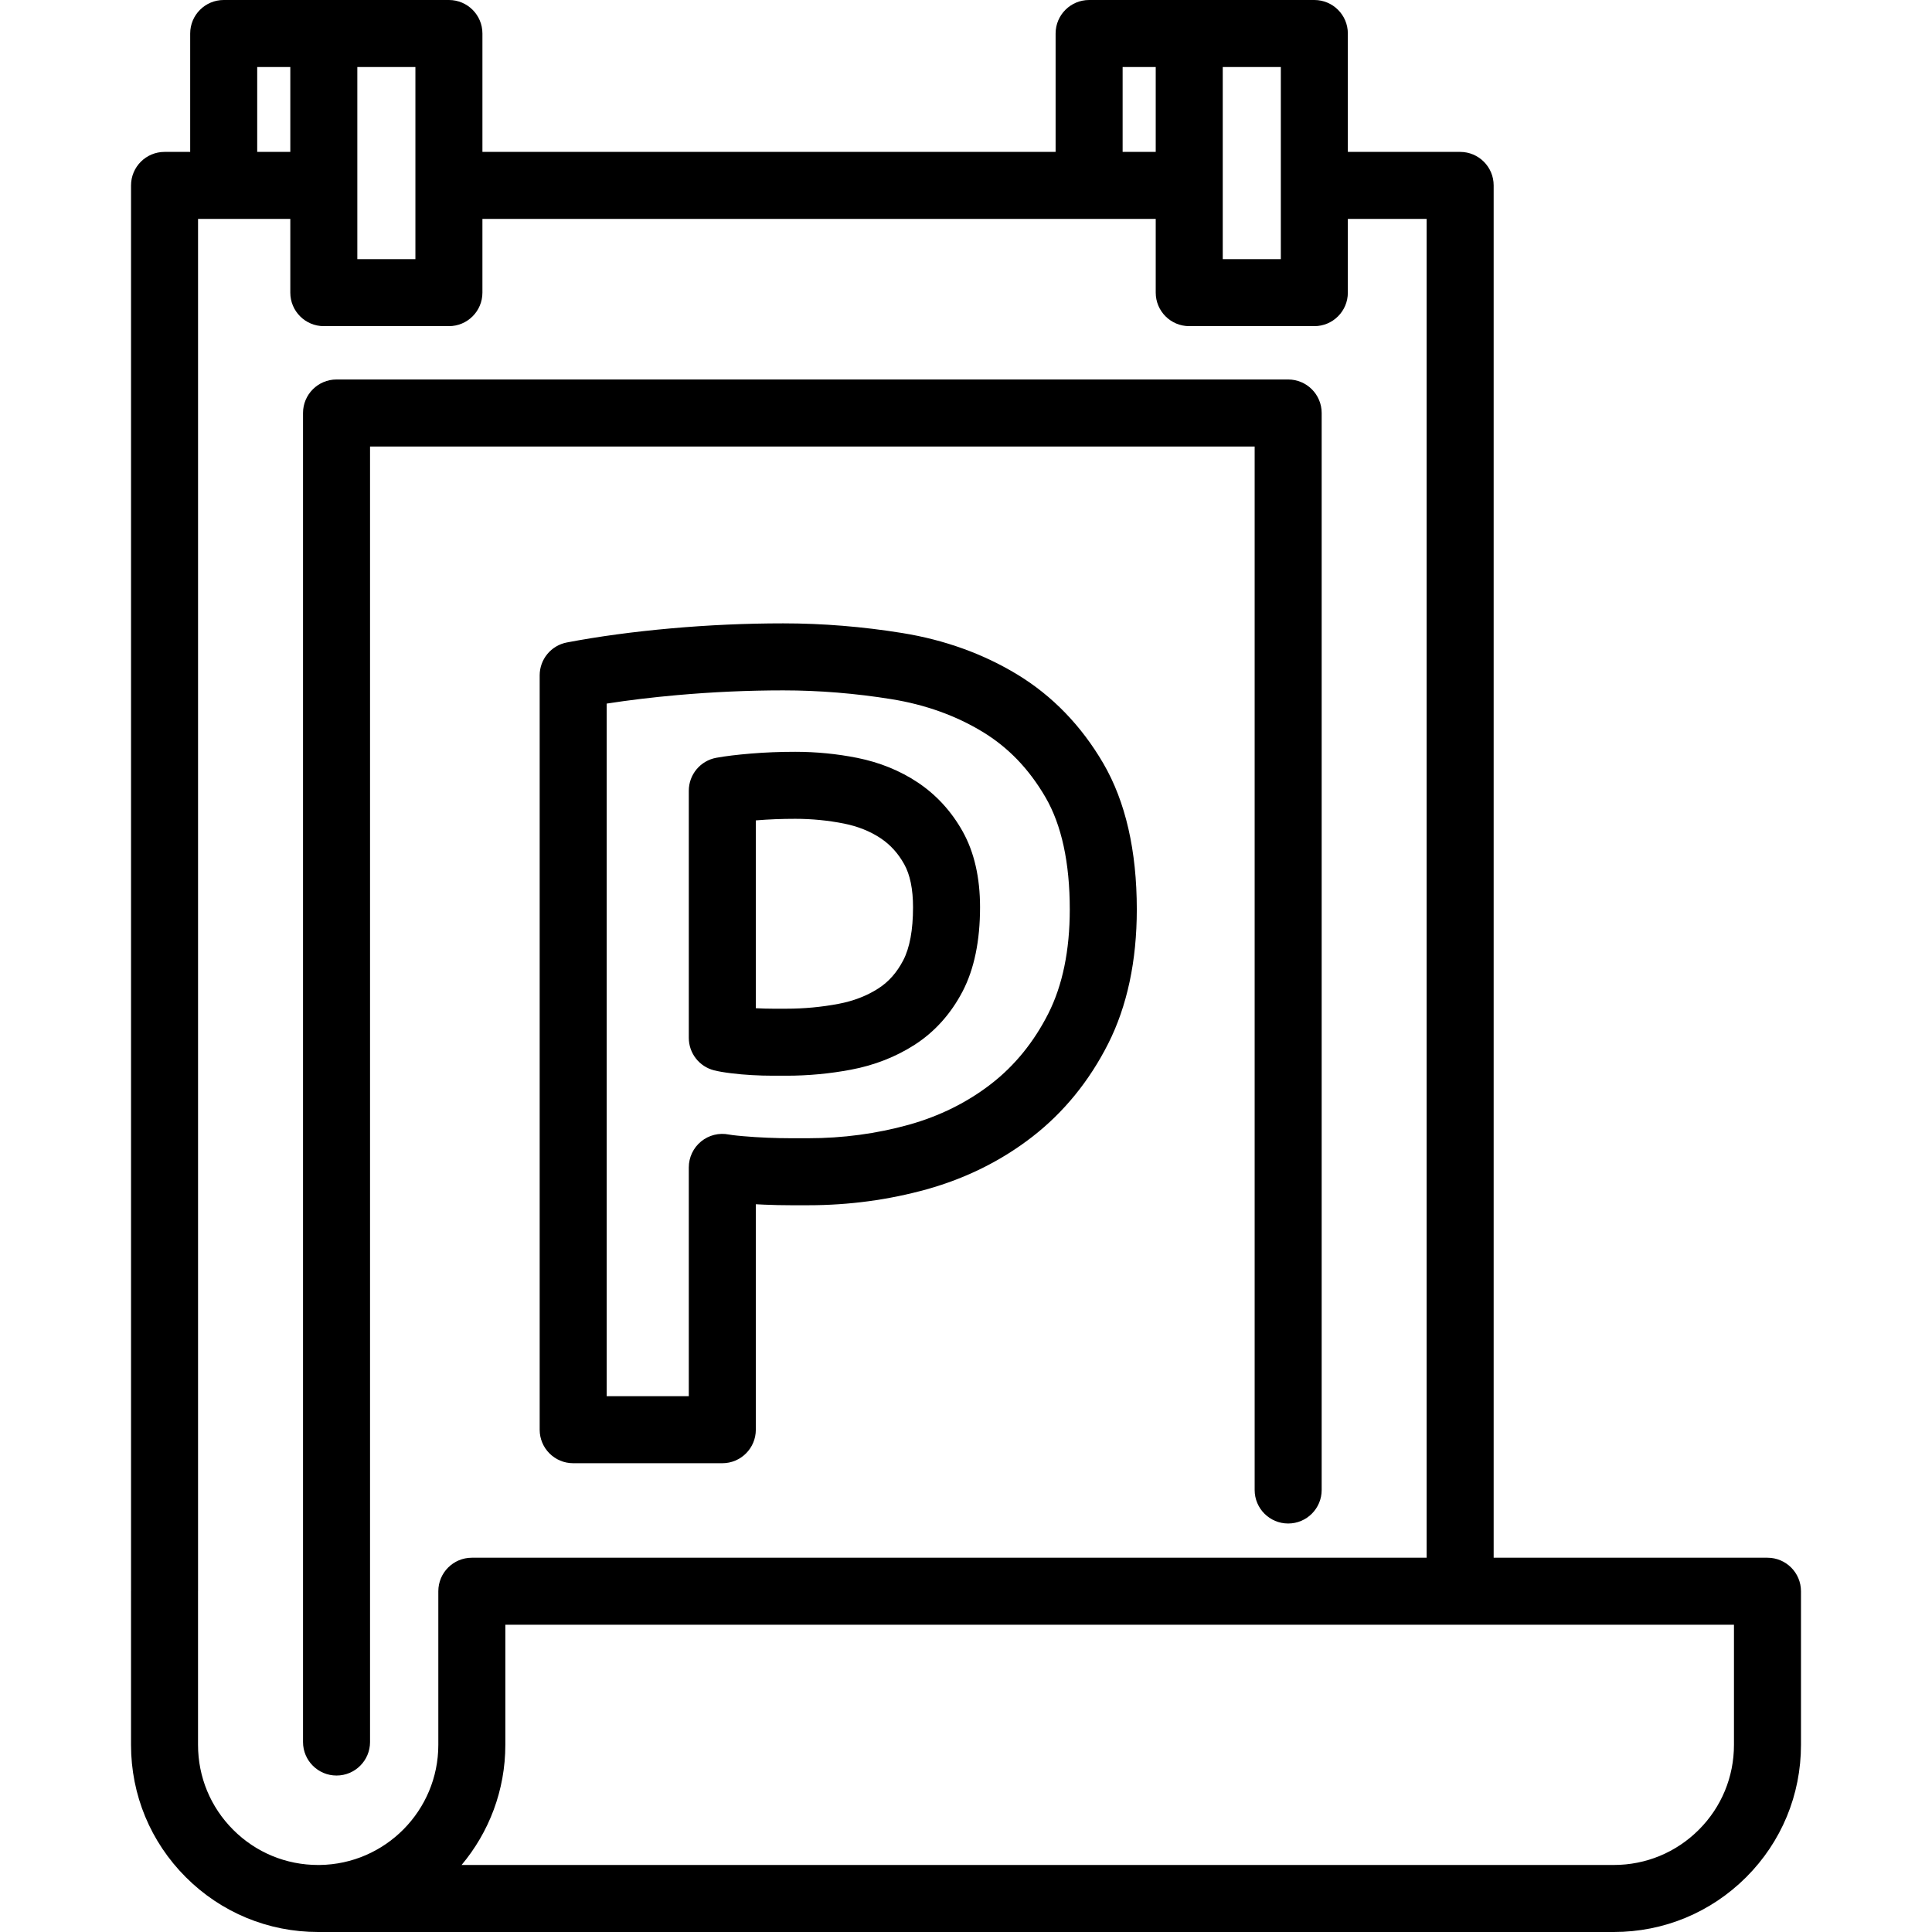<?xml version="1.0" encoding="iso-8859-1"?>
<!-- Uploaded to: SVG Repo, www.svgrepo.com, Generator: SVG Repo Mixer Tools -->
<svg fill="#000000" height="800px" width="800px" version="1.1" id="Layer_1" xmlns="http://www.w3.org/2000/svg" xmlns:xlink="http://www.w3.org/1999/xlink" 
	 viewBox="0 0 512 512" xml:space="preserve">
<g>
	<g>
		<path d="M468.398,412.815h-72.563V49.136c0-4.904-3.975-8.88-8.88-8.88h-29.762V8.88c0-4.904-3.975-8.88-8.88-8.88h-59.686
			c-4.905,0-8.88,3.976-8.88,8.88v31.376H127.848V8.88c0-4.904-3.975-8.88-8.88-8.88H59.282c-4.905,0-8.88,3.976-8.88,8.88v31.376
			h-6.796c-4.905,0-8.88,3.976-8.88,8.88v372.559h-0.005V462.4c0,13.254,5.158,25.712,14.524,35.077
			C58.611,506.843,71.069,512,84.321,512c0.161,0,0.321,0,0.479-0.002L427.68,512c13.237,0,25.692-5.155,35.076-14.523
			c9.364-9.365,14.523-21.822,14.523-35.076v-40.706C477.278,416.791,473.303,412.815,468.398,412.815z M324.042,49.136V17.76
			h15.392v50.912h-15.392V49.136z M297.507,17.76h8.773v22.496h-8.773V17.76z M94.695,49.136V17.76h15.392v50.912H94.695V49.136z
			 M68.162,17.76h8.773v22.496h-8.773V17.76z M116.16,421.695V462.4c0,17.429-14.075,31.631-31.454,31.838h-0.384l-0.001,0.002
			c-8.511,0-16.506-3.31-22.519-9.322c-6.012-6.011-9.322-14.008-9.322-22.519v-40.705h0.005V58.016h24.45v19.536
			c0,4.904,3.975,8.88,8.88,8.88h33.152c4.905,0,8.88-3.976,8.88-8.88V58.016h178.433v19.536c0,4.904,3.975,8.88,8.88,8.88h33.152
			c4.905,0,8.88-3.976,8.88-8.88V58.016h20.882v354.799H125.04C120.136,412.815,116.16,416.791,116.16,421.695z M459.518,462.4
			c0,8.511-3.31,16.507-9.316,22.513c-6.024,6.014-14.02,9.324-22.516,9.324c-0.002,0-0.005,0-0.007,0H122.325
			c7.233-8.621,11.595-19.73,11.595-31.838v-31.824h325.598V462.4z"/>
	</g>
</g>
<g>
	<g>
		<path d="M341.377,100.567H89.184c-4.905,0-8.88,3.976-8.88,8.88v352.208c0,4.904,3.975,8.88,8.88,8.88s8.88-3.976,8.88-8.88
			V118.327h234.433v276.538c0,4.904,3.975,8.88,8.88,8.88s8.88-3.976,8.88-8.88V109.447
			C350.257,104.543,346.282,100.567,341.377,100.567z"/>
	</g>
</g>
<g>
	<g>
		<path d="M255.136,220.376c-2.991-5.356-6.999-9.735-11.918-13.016c-4.699-3.129-10.086-5.319-16.02-6.51
			c-5.365-1.072-10.899-1.614-16.451-1.614c-4.075,0-8.013,0.156-11.7,0.463c-3.769,0.314-6.782,0.681-9.212,1.121
			c-4.224,0.766-7.296,4.445-7.296,8.738v65.483c0,4.067,2.762,7.613,6.705,8.609c1.153,0.291,2.642,0.547,4.526,0.778
			c1.737,0.219,3.597,0.384,5.507,0.489c1.841,0.105,3.709,0.159,5.554,0.159h3.607c5.737,0,11.484-0.538,17.077-1.596
			c6.198-1.167,11.871-3.386,16.859-6.592c5.33-3.425,9.615-8.196,12.741-14.188c3.057-5.876,4.608-13.37,4.608-22.272
			C259.724,232.582,258.18,225.837,255.136,220.376z M239.367,254.492c-1.7,3.257-3.855,5.695-6.593,7.454
			c-3.056,1.965-6.604,3.338-10.552,4.081c-4.515,0.855-9.151,1.287-13.782,1.287h-3.607c-1.5,0-3.018-0.043-4.534-0.129v-49.77
			c0.075-0.006,0.148-0.012,0.223-0.019c3.199-0.266,6.639-0.401,10.225-0.401c4.386,0,8.751,0.427,12.964,1.269
			c3.647,0.732,6.898,2.036,9.657,3.873c2.586,1.725,4.633,3.979,6.259,6.89c1.551,2.78,2.337,6.614,2.337,11.396
			C241.964,246.446,241.089,251.182,239.367,254.492z"/>
	</g>
</g>
<g>
	<g>
		<path d="M292.412,202.347c-5.829-10.004-13.508-17.944-22.825-23.601c-9.016-5.475-19.261-9.169-30.453-10.983
			c-10.534-1.703-21.153-2.566-31.561-2.566c-9.833,0-19.852,0.449-29.778,1.333c-9.94,0.884-19.212,2.138-27.557,3.727
			c-4.189,0.797-7.22,4.459-7.22,8.724v199.908c0,4.904,3.975,8.88,8.88,8.88h39.521c4.905,0,8.88-3.976,8.88-8.88v-59.75
			c0.758,0.043,1.517,0.078,2.276,0.11c2.353,0.101,4.714,0.153,7.019,0.153h4.614c10.753,0,21.309-1.42,31.374-4.22
			c10.399-2.895,19.825-7.587,28.015-13.944c8.316-6.455,15.072-14.747,20.077-24.645c5.037-9.965,7.589-21.94,7.589-35.592
			C301.264,225.447,298.286,212.443,292.412,202.347z M277.824,268.583c-3.808,7.53-8.894,13.797-15.117,18.627
			c-6.358,4.935-13.724,8.591-21.886,10.864c-8.514,2.368-17.468,3.57-26.613,3.57h-4.614c-2.05,0-4.155-0.046-6.274-0.137
			c-2.156-0.089-4.298-0.225-6.382-0.407c-2.599-0.223-3.537-0.388-3.763-0.433c-2.607-0.529-5.32,0.146-7.38,1.832
			c-2.06,1.686-3.256,4.209-3.256,6.872v60.641h-21.761V186.459c5.812-0.906,12.038-1.655,18.592-2.239
			c9.405-0.838,18.893-1.263,28.202-1.263c9.461,0,19.126,0.787,28.724,2.337c8.919,1.446,17.019,4.35,24.073,8.633
			c6.852,4.161,12.312,9.84,16.694,17.357c4.272,7.343,6.439,17.341,6.439,29.719C283.504,251.847,281.593,261.126,277.824,268.583z
			"/>
	</g>
</g>
</svg>